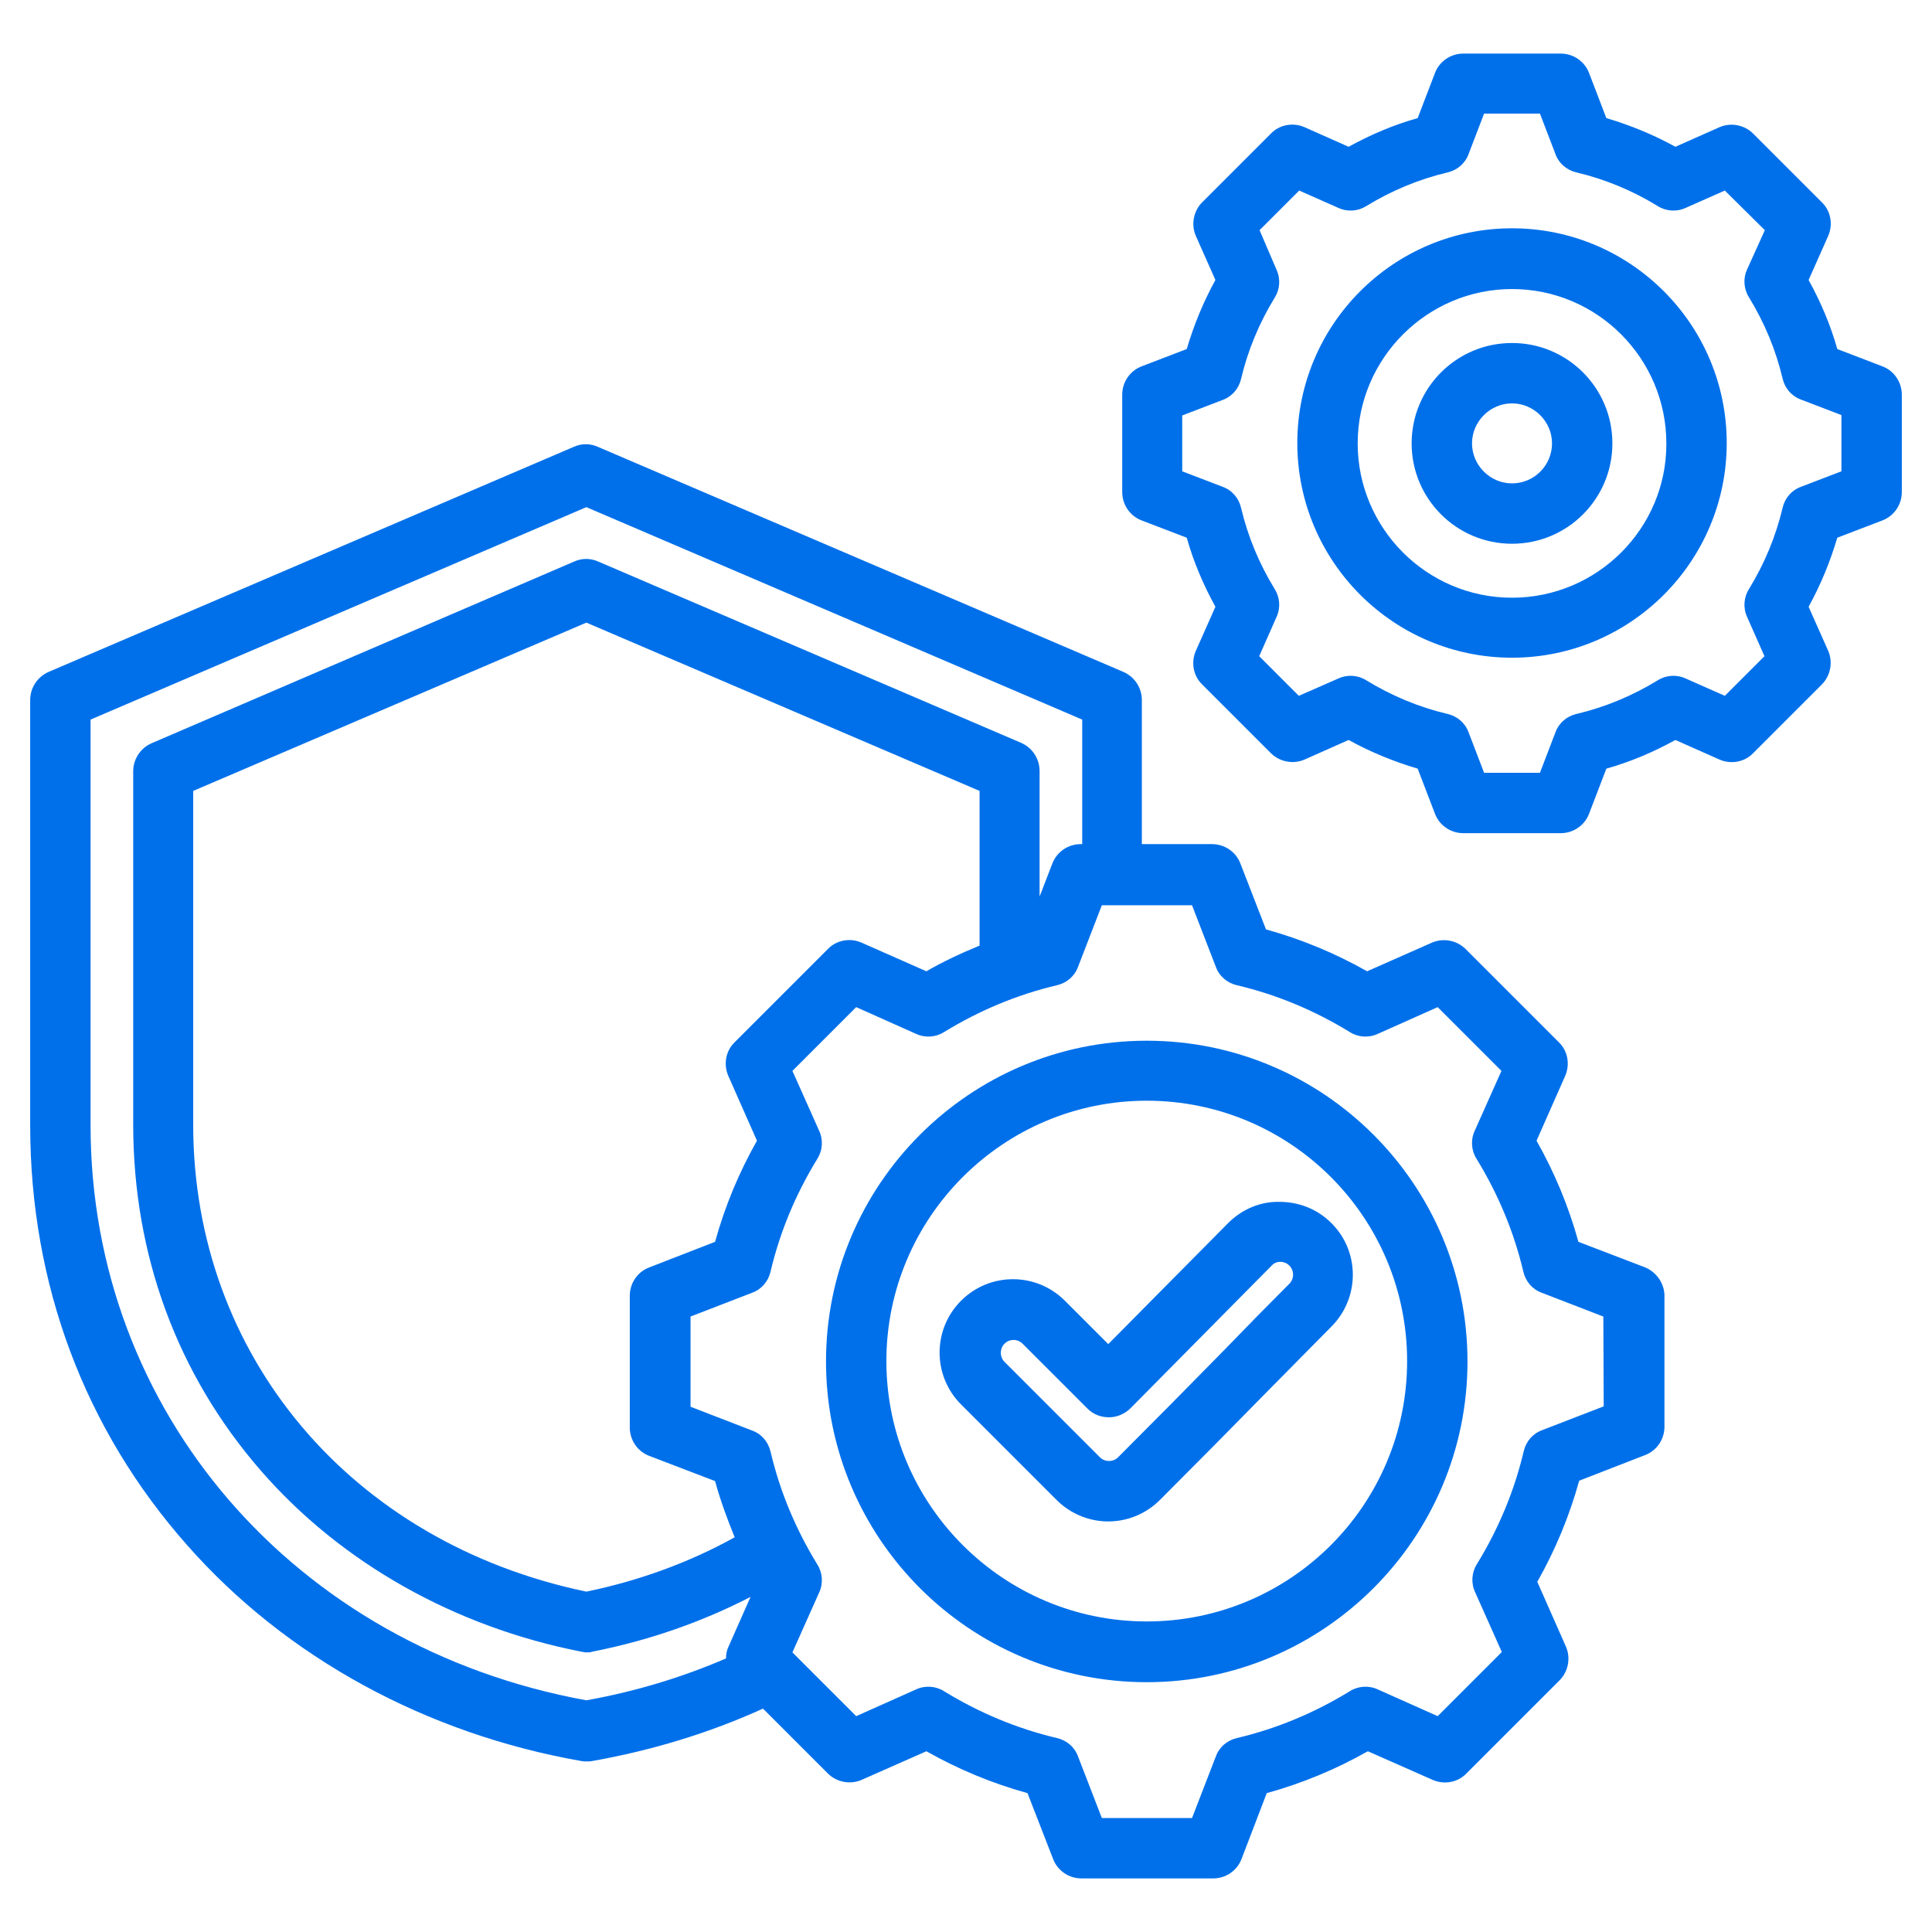 <?xml version="1.0" encoding="utf-8"?>
<!-- Generator: Adobe Illustrator 26.4.1, SVG Export Plug-In . SVG Version: 6.00 Build 0)  -->
<svg version="1.1" id="Capa_1" xmlns="http://www.w3.org/2000/svg" xmlns:xlink="http://www.w3.org/1999/xlink" x="0px" y="0px"
	 viewBox="0 0 512 512" style="enable-background:new 0 0 512 512;" xml:space="preserve">
<style type="text/css">
	.st0{fill:#0070EA;}
	.st1{fill-rule:evenodd;clip-rule:evenodd;fill:#0070EA;}
</style>
<path class="st0" d="M498.9,97.1l-12-4.6c-1.8-6.4-4.4-12.5-7.6-18.3l5.2-11.7c1.3-3,0.7-6.6-1.7-8.9l-18.2-18.2
	c-2.3-2.3-5.9-3-8.9-1.7L444,38.9c-5.8-3.2-11.9-5.7-18.3-7.6l-4.6-12c-1.2-3.1-4.2-5.1-7.5-5.1h-25.8c-3.3,0-6.3,2-7.5,5.1l-4.6,12
	c-6.4,1.8-12.5,4.4-18.3,7.6l-11.7-5.2c-3-1.3-6.6-0.7-8.9,1.7l-18.2,18.2c-2.3,2.3-3,5.9-1.7,8.9l5.2,11.7
	c-3.2,5.8-5.7,11.9-7.6,18.3l-12,4.6c-3.1,1.2-5.1,4.2-5.1,7.5v25.8c0,3.3,2,6.3,5.1,7.5l12,4.6c1.8,6.4,4.4,12.5,7.6,18.3
	l-5.2,11.7c-1.3,3-0.7,6.6,1.7,8.9l18.2,18.2c2.3,2.3,5.9,3,8.9,1.7l11.7-5.2c5.8,3.2,11.9,5.7,18.3,7.6l4.6,12
	c1.2,3.1,4.2,5.1,7.5,5.1h25.8c3.3,0,6.3-2,7.5-5.1l4.6-12c6.4-1.8,12.5-4.4,18.3-7.6l11.7,5.2c3,1.3,6.6,0.7,8.9-1.7l18.2-18.2
	c2.3-2.3,3-5.9,1.7-8.9l-5.2-11.7c3.2-5.8,5.7-11.9,7.6-18.3l12-4.6c3.1-1.2,5.1-4.2,5.1-7.5v-25.8C504,101.3,502,98.3,498.9,97.1
	L498.9,97.1z M488,124.9l-10.7,4.1c-2.5,0.9-4.3,3-4.9,5.6c-1.8,7.6-4.8,14.8-8.9,21.5c-1.4,2.2-1.6,5-0.5,7.4l4.6,10.4l-10.5,10.5
	l-10.4-4.6c-2.4-1.1-5.2-0.9-7.4,0.5c-6.7,4.1-13.9,7.1-21.5,8.9c-2.6,0.6-4.7,2.4-5.6,4.9l-4.1,10.7h-14.8l-4.1-10.7
	c-0.9-2.5-3-4.3-5.6-4.9c-7.6-1.8-14.8-4.8-21.5-8.9c-2.2-1.4-5-1.6-7.4-0.5l-10.5,4.6l-10.5-10.5l4.6-10.4c1.1-2.4,0.9-5.2-0.5-7.4
	c-4.1-6.7-7.1-13.9-8.9-21.5c-0.6-2.6-2.4-4.7-4.9-5.6l-10.7-4.1v-14.8l10.7-4.1c2.5-0.9,4.3-3,4.9-5.6c1.8-7.6,4.8-14.8,8.9-21.5
	c1.4-2.2,1.6-5,0.5-7.4L333.8,61l10.5-10.5l10.4,4.6c2.4,1.1,5.2,0.9,7.4-0.5c6.7-4.1,13.9-7.1,21.5-8.9c2.6-0.6,4.7-2.4,5.6-4.9
	l4.1-10.7h14.8l4.1,10.7c0.9,2.5,3,4.3,5.6,4.9c7.6,1.8,14.8,4.8,21.5,8.9c2.2,1.4,5,1.6,7.4,0.5l10.4-4.6L467.7,61L463,71.4
	c-1.1,2.4-0.9,5.2,0.5,7.4c4.1,6.7,7.1,13.9,8.9,21.5c0.6,2.6,2.4,4.7,4.9,5.6l10.7,4.1L488,124.9z M400.7,60.5
	c-31.4,0-56.9,25.5-56.9,56.9s25.5,56.9,56.9,56.9c31.4,0,56.9-25.5,56.9-56.9S432.1,60.5,400.7,60.5z M400.7,158.4
	c-22.6,0-40.9-18.4-40.9-40.9s18.4-40.9,40.9-40.9c22.6,0,40.9,18.4,40.9,40.9C441.7,140,423.3,158.4,400.7,158.4z M400.7,90.9
	c-14.7,0-26.6,11.9-26.6,26.6s11.9,26.6,26.6,26.6s26.6-11.9,26.6-26.6S415.4,90.9,400.7,90.9z M400.7,128.1
	c-5.8,0-10.6-4.8-10.6-10.6s4.8-10.6,10.6-10.6s10.6,4.8,10.6,10.6S406.6,128.1,400.7,128.1z M435.8,335.8l-17.5-6.7
	c-2.6-9.4-6.3-18.3-11.1-26.8l7.6-17.2c1.3-3,0.7-6.6-1.7-8.9l-24.7-24.7c-2.3-2.3-5.9-3-8.9-1.7l-17.2,7.6
	c-8.5-4.8-17.4-8.5-26.8-11.1l-6.8-17.5c-1.2-3.1-4.2-5.1-7.5-5.1h-18.6v-38.2c0-3.2-1.9-6.1-4.8-7.4l-139.4-59.7
	c-2-0.9-4.3-0.9-6.3,0L12.8,178.1c-2.9,1.3-4.8,4.2-4.8,7.4v112.7c0,42.1,14.4,80.6,41.7,111.4c26.2,29.7,63.3,49.9,104.4,57.1
	c0.5,0.1,0.9,0.1,1.4,0.1s0.9,0,1.4-0.1c15.8-2.8,31-7.4,45.3-13.9l17.2,17.2c2.3,2.3,5.9,3,8.9,1.7l17.2-7.6
	c8.5,4.8,17.4,8.5,26.8,11.1l6.8,17.5c1.2,3.1,4.2,5.1,7.5,5.1h34.9c3.3,0,6.3-2,7.5-5.1l6.7-17.5c9.4-2.6,18.3-6.3,26.8-11.1
	l17.2,7.6c3,1.3,6.6,0.7,8.9-1.7l24.7-24.7c2.3-2.3,3-5.9,1.7-8.9l-7.6-17.2c4.8-8.5,8.5-17.4,11.1-26.8l17.5-6.8
	c3.1-1.2,5.1-4.2,5.1-7.5v-34.9C441,340,438.9,337,435.8,335.8z M155.4,450.6C78,436.5,24,374,24,298.2V190.7l131.4-56.3l131.4,56.3
	v33h-0.4c-3.3,0-6.3,2-7.5,5.1l-3.4,8.8v-33.3c0-3.2-1.9-6.1-4.8-7.4l-112.2-48.1c-2-0.9-4.3-0.9-6.3,0L40.1,197
	c-2.9,1.3-4.8,4.2-4.8,7.4V298c0,34.6,11.7,66.3,33.8,91.7c21.2,24.4,51.3,41.4,84.9,48c0.5,0.1,1,0.2,1.5,0.2s1,0,1.5-0.2
	c14.8-2.9,28.9-7.8,41.9-14.5l-5.8,13.1c-0.5,1-0.7,2.1-0.7,3.2C180.6,444.6,168.2,448.3,155.4,450.6L155.4,450.6z M193,285.1
	l7.6,17.2c-4.8,8.5-8.5,17.4-11.1,26.8l-17.5,6.8c-3.1,1.2-5.1,4.2-5.1,7.5v34.9c0,3.3,2,6.3,5.1,7.5l17.5,6.7
	c1.4,5.1,3.2,10,5.2,14.9c-12.1,6.7-25.3,11.5-39.3,14.4C93,408.8,51.2,359.2,51.2,298v-88.4L155.4,165l104.2,44.6v41
	c-4.9,2-9.6,4.2-14.1,6.8l-17.2-7.6c-3-1.3-6.6-0.7-8.9,1.7l-24.7,24.7C192.3,278.5,191.7,282.1,193,285.1z M425,372.7l-16.3,6.3
	c-2.5,0.9-4.3,3-4.9,5.6c-2.5,10.6-6.7,20.6-12.4,29.9c-1.4,2.2-1.6,5-0.5,7.4l7.1,15.9L381,454.8l-15.9-7.1
	c-2.4-1.1-5.2-0.9-7.4,0.5c-9.3,5.7-19.3,9.9-29.9,12.4c-2.6,0.6-4.7,2.4-5.6,4.9l-6.3,16.3h-23.9l-6.3-16.3c-0.9-2.5-3-4.3-5.6-4.9
	c-10.6-2.5-20.6-6.7-29.9-12.4c-2.2-1.4-5-1.6-7.4-0.5l-15.9,7.1l-16.9-16.9l7.1-15.9c1.1-2.4,0.9-5.2-0.5-7.4
	c-5.7-9.3-9.9-19.3-12.4-29.9c-0.6-2.6-2.4-4.7-4.9-5.6l-16.3-6.3v-23.9l16.3-6.3c2.5-0.9,4.3-3,4.9-5.6
	c2.5-10.6,6.7-20.6,12.4-29.9c1.4-2.2,1.6-5,0.5-7.4l-7.1-15.9l16.9-16.9l15.9,7.1c2.4,1.1,5.2,0.9,7.4-0.5
	c9.3-5.7,19.3-9.9,29.9-12.4c2.6-0.6,4.7-2.4,5.6-4.9l6.3-16.3h23.9l6.3,16.3c0.9,2.5,3,4.3,5.6,4.9c10.6,2.5,20.6,6.7,29.9,12.4
	c2.2,1.4,5,1.6,7.4,0.5l15.9-7.1l16.9,16.9l-7.1,15.9c-1.1,2.4-0.9,5.2,0.5,7.4c5.7,9.3,9.9,19.3,12.4,29.9c0.6,2.6,2.4,4.7,4.9,5.6
	l16.3,6.3L425,372.7z M303.9,275.8c-46.9,0-85,38.1-85,85c0,46.9,38.1,85,85,85s85-38.1,85-85C388.9,313.9,350.8,275.8,303.9,275.8z
	 M303.9,429.7c-38,0-69-30.9-69-69c0-38,30.9-69,69-69s69,30.9,69,69C372.9,398.8,342,429.7,303.9,429.7z M325.5,324.1l-31.8,32.1
	l-11.5-11.5c-7.6-7.6-19.9-7.6-27.5,0c-7.6,7.6-7.6,19.9,0,27.5l25.3,25.3c3.8,3.8,8.8,5.7,13.7,5.7s9.9-1.9,13.7-5.7
	c9.6-9.6,19.3-19.4,28.6-28.9c5.6-5.7,11.3-11.4,16.9-17.1c7.5-7.6,7.5-19.9-0.1-27.4c-3.7-3.7-8.6-5.6-13.8-5.6
	C334.1,318.4,329.2,320.4,325.5,324.1L325.5,324.1z M339.3,334.4c0.5,0,1.5,0.1,2.4,1c1.3,1.3,1.3,3.5,0,4.8
	c-5.7,5.7-11.3,11.4-16.9,17.2c-9.3,9.5-19,19.3-28.5,28.8c-1.3,1.3-3.5,1.3-4.8,0l-25.3-25.3c-1.3-1.3-1.3-3.5,0-4.8
	c0.9-0.9,1.9-1,2.4-1s1.5,0.1,2.4,1l17.2,17.2c1.5,1.5,3.5,2.3,5.7,2.3h0c2.1,0,4.2-0.9,5.7-2.4l37.4-37.8
	C337.8,334.5,338.8,334.4,339.3,334.4L339.3,334.4z"/>
</svg>
